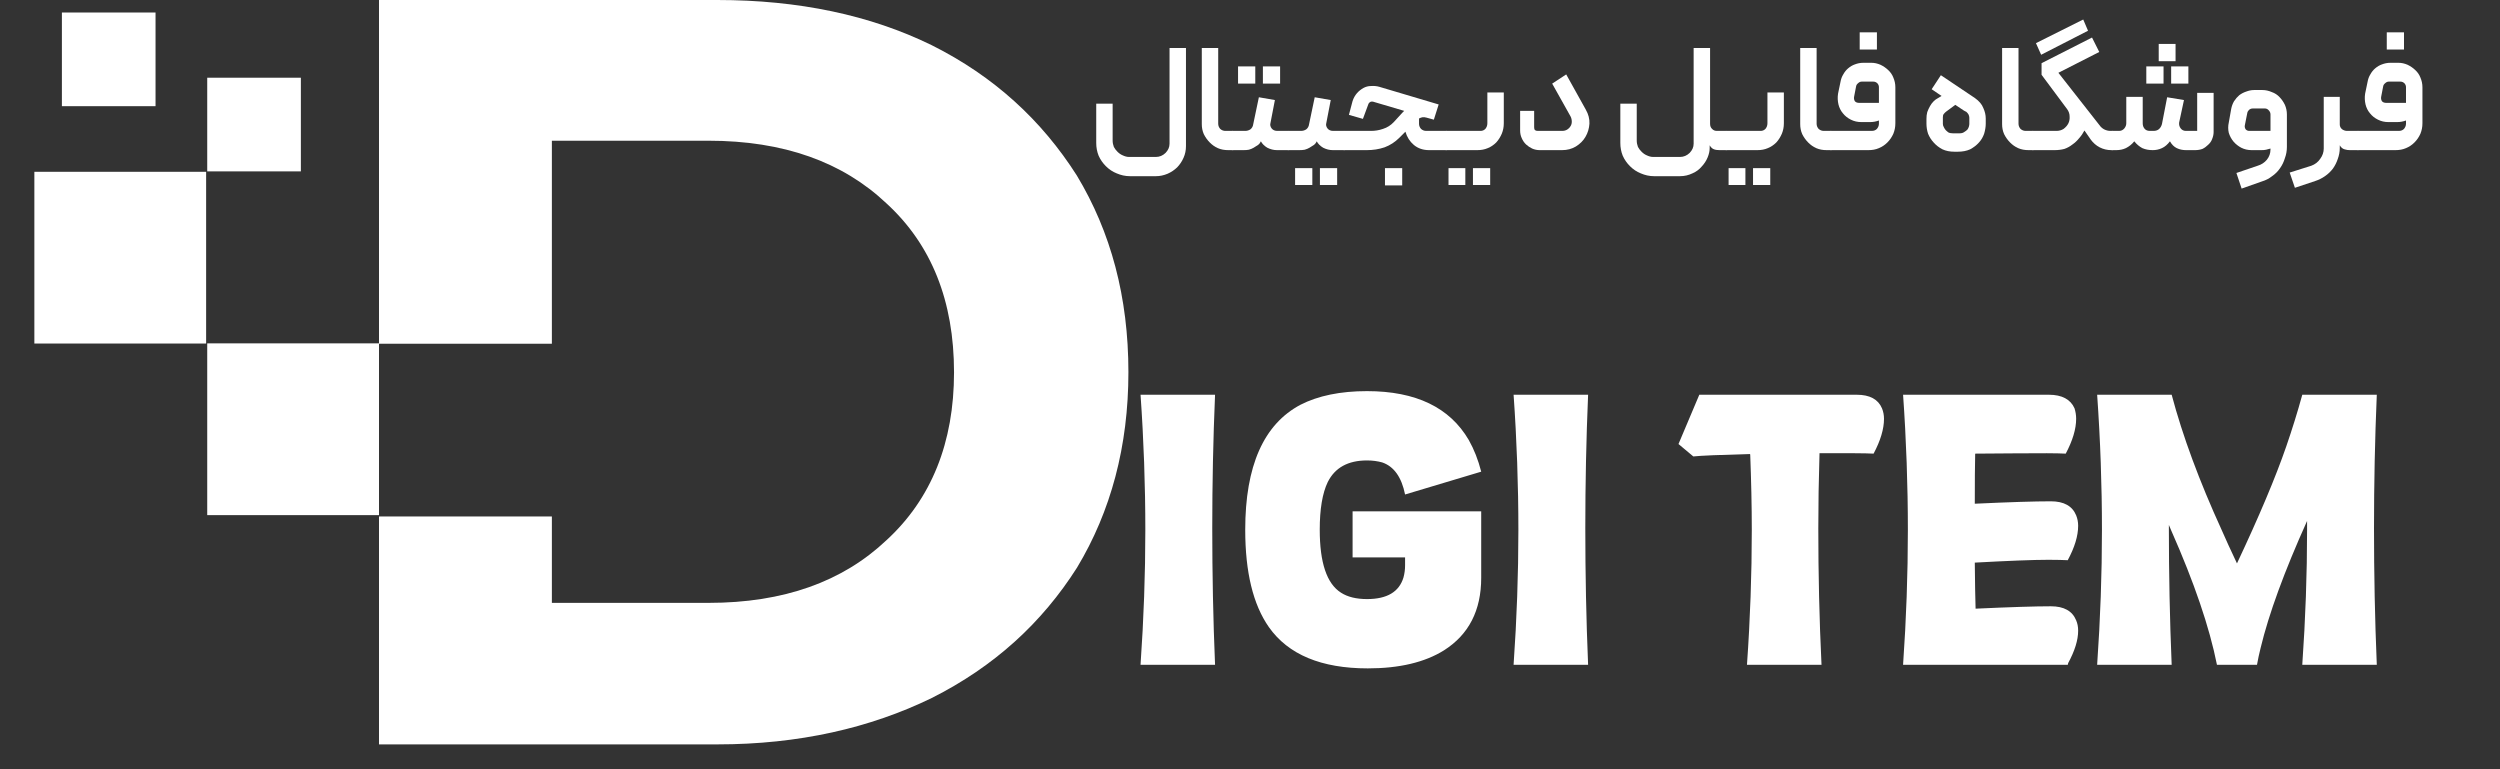 <svg xmlns="http://www.w3.org/2000/svg" xmlns:xlink="http://www.w3.org/1999/xlink" width="130" zoomAndPan="magnify" viewBox="0 0 97.5 30" height="40" preserveAspectRatio="xMidYMid meet" version="1.0"><rect x="0" y="0" width="97.5" height="30" fill="#333333" stroke="none"/><defs><g/><clipPath id="e0ee053fb0"><path d="M 14 0 L 44.152 0 L 44.152 29.031 L 14 29.031 Z M 14 0 " clip-rule="nonzero"/></clipPath><clipPath id="6ef857b992"><path d="M 1.332 6 L 9 6 L 9 14 L 1.332 14 Z M 1.332 6 " clip-rule="nonzero"/></clipPath><clipPath id="5e7124f8bc"><path d="M 41 0 L 95.684 0 L 95.684 9 L 41 9 Z M 41 0 " clip-rule="nonzero"/></clipPath><clipPath id="a3cc34b0fb"><path d="M 38 0.465 L 42 0.465 L 42 6 L 38 6 Z M 38 0.465 " clip-rule="nonzero"/></clipPath><clipPath id="4e42cf167e"><rect x="0" width="55" y="0" height="9"/></clipPath></defs><g clip-path="url(#e0ee053fb0)"><path fill="#ffffff" d="M 14.781 0 L 27.973 0 C 31.148 0 33.938 0.59 36.328 1.758 C 38.77 2.977 40.629 4.695 41.996 6.844 C 43.324 9.047 44.008 11.582 44.008 14.516 C 44.008 17.402 43.324 19.945 42.004 22.137 C 40.637 24.289 38.777 25.996 36.336 27.223 C 33.938 28.391 31.156 29.031 27.98 29.031 L 14.781 29.031 L 14.781 20.141 L 21.523 20.141 L 21.523 23.512 L 27.633 23.512 C 30.566 23.512 32.863 22.684 34.57 21.07 C 36.328 19.457 37.207 17.254 37.207 14.523 C 37.207 11.742 36.328 9.539 34.57 7.93 C 32.863 6.316 30.559 5.488 27.633 5.488 L 21.523 5.488 L 21.523 13.406 L 14.781 13.406 Z M 14.781 0 " fill-opacity="1" fill-rule="nonzero"/></g><path fill="#ffffff" d="M 8.082 13.391 L 14.781 13.391 L 14.781 20.09 L 8.082 20.09 Z M 8.082 13.391 " fill-opacity="1" fill-rule="nonzero"/><g clip-path="url(#6ef857b992)"><path fill="#ffffff" d="M 1.34 6.699 L 8.039 6.699 L 8.039 13.398 L 1.34 13.398 Z M 1.34 6.699 " fill-opacity="1" fill-rule="nonzero"/></g><path fill="#ffffff" d="M 8.082 3.031 L 11.734 3.031 L 11.734 6.684 L 8.082 6.684 Z M 8.082 3.031 " fill-opacity="1" fill-rule="nonzero"/><path fill="#ffffff" d="M 2.414 0.488 L 6.066 0.488 L 6.066 4.141 L 2.414 4.141 Z M 2.414 0.488 " fill-opacity="1" fill-rule="nonzero"/><g fill="#ffffff" fill-opacity="1"><g transform="translate(43.887, 25.926)"><g><path d="M 0.594 -10.531 L 3.5 -10.531 C 3.426 -8.789 3.391 -7.055 3.391 -5.328 C 3.391 -3.547 3.426 -1.77 3.5 0 L 0.594 0 C 0.719 -1.789 0.781 -3.539 0.781 -5.25 C 0.781 -7 0.719 -8.758 0.594 -10.531 Z M 0.594 -10.531 "/></g></g></g><g fill="#ffffff" fill-opacity="1"><g transform="translate(47.97, 25.926)"><g><path d="M 0.594 -5.266 C 0.594 -7.754 1.312 -9.379 2.75 -10.141 C 3.438 -10.492 4.301 -10.672 5.344 -10.672 C 7.25 -10.672 8.57 -10.035 9.312 -8.766 C 9.52 -8.398 9.68 -7.988 9.797 -7.531 L 6.828 -6.641 C 6.691 -7.316 6.395 -7.734 5.938 -7.891 C 5.758 -7.941 5.562 -7.969 5.344 -7.969 C 4.602 -7.969 4.094 -7.688 3.812 -7.125 C 3.602 -6.688 3.5 -6.066 3.5 -5.266 C 3.5 -3.984 3.773 -3.164 4.328 -2.812 C 4.586 -2.645 4.926 -2.562 5.344 -2.562 C 6.125 -2.562 6.598 -2.844 6.766 -3.406 C 6.805 -3.551 6.828 -3.707 6.828 -3.875 L 6.828 -4.188 L 4.781 -4.188 L 4.781 -5.984 L 9.797 -5.984 L 9.797 -3.391 C 9.797 -2.117 9.312 -1.176 8.344 -0.562 C 7.594 -0.094 6.602 0.141 5.375 0.141 C 3.562 0.141 2.273 -0.395 1.516 -1.469 C 0.898 -2.352 0.594 -3.617 0.594 -5.266 Z M 0.594 -5.266 "/></g></g></g><g fill="#ffffff" fill-opacity="1"><g transform="translate(58.436, 25.926)"><g><path d="M 0.594 -10.531 L 3.5 -10.531 C 3.426 -8.789 3.391 -7.055 3.391 -5.328 C 3.391 -3.547 3.426 -1.77 3.5 0 L 0.594 0 C 0.719 -1.789 0.781 -3.539 0.781 -5.25 C 0.781 -7 0.719 -8.758 0.594 -10.531 Z M 0.594 -10.531 "/></g></g></g><g fill="#ffffff" fill-opacity="1"><g transform="translate(62.519, 25.926)"><g/></g></g><g fill="#ffffff" fill-opacity="1"><g transform="translate(65.32, 25.926)"><g><path d="M 8.156 -9.594 C 8.156 -9.195 8.02 -8.742 7.75 -8.234 C 7.582 -8.242 7.336 -8.25 7.016 -8.25 C 6.93 -8.25 6.781 -8.25 6.562 -8.25 C 6.176 -8.25 5.867 -8.25 5.641 -8.25 C 5.609 -7.219 5.594 -6.242 5.594 -5.328 C 5.594 -3.547 5.633 -1.77 5.719 0 L 2.812 0 C 2.938 -1.789 3 -3.539 3 -5.25 C 3 -6.195 2.977 -7.188 2.938 -8.219 C 1.75 -8.188 1.008 -8.156 0.719 -8.125 L 0.141 -8.609 L 0.953 -10.531 L 7.094 -10.531 C 7.602 -10.531 7.93 -10.352 8.078 -10 C 8.129 -9.875 8.156 -9.738 8.156 -9.594 Z M 8.156 -9.594 "/></g></g></g><g fill="#ffffff" fill-opacity="1"><g transform="translate(73.626, 25.926)"><g><path d="M 7.422 -5.422 C 7.422 -5.023 7.285 -4.578 7.016 -4.078 C 6.848 -4.086 6.598 -4.094 6.266 -4.094 C 5.66 -4.094 4.703 -4.055 3.391 -3.984 C 3.398 -3.172 3.41 -2.57 3.422 -2.188 C 4.773 -2.25 5.754 -2.281 6.359 -2.281 C 6.867 -2.281 7.195 -2.098 7.344 -1.734 C 7.395 -1.617 7.422 -1.484 7.422 -1.328 C 7.422 -0.961 7.289 -0.539 7.031 -0.062 C 7.031 -0.039 7.023 -0.02 7.016 0 L 0.594 0 C 0.719 -1.789 0.781 -3.539 0.781 -5.25 C 0.781 -7 0.719 -8.758 0.594 -10.531 L 6.281 -10.531 C 6.789 -10.531 7.125 -10.352 7.281 -10 C 7.32 -9.875 7.344 -9.738 7.344 -9.594 C 7.344 -9.195 7.207 -8.742 6.938 -8.234 C 6.77 -8.242 6.523 -8.25 6.203 -8.25 C 5.43 -8.25 4.5 -8.242 3.406 -8.234 C 3.395 -7.797 3.391 -7.145 3.391 -6.281 C 4.742 -6.344 5.734 -6.375 6.359 -6.375 C 6.867 -6.375 7.195 -6.191 7.344 -5.828 C 7.395 -5.703 7.422 -5.566 7.422 -5.422 Z M 7.422 -5.422 "/></g></g></g><g fill="#ffffff" fill-opacity="1"><g transform="translate(81.195, 25.926)"><g><path d="M 6.828 0 L 5.266 0 C 4.973 -1.469 4.379 -3.211 3.484 -5.234 C 3.453 -5.305 3.422 -5.379 3.391 -5.453 L 3.391 -5.328 C 3.391 -3.547 3.426 -1.77 3.5 0 L 0.594 0 C 0.719 -1.789 0.781 -3.539 0.781 -5.25 C 0.781 -7 0.719 -8.758 0.594 -10.531 L 3.5 -10.531 C 3.926 -8.926 4.578 -7.164 5.453 -5.25 C 5.598 -4.914 5.797 -4.484 6.047 -3.953 C 6.91 -5.785 7.551 -7.305 7.969 -8.516 C 8.195 -9.172 8.406 -9.844 8.594 -10.531 L 11.5 -10.531 C 11.426 -8.789 11.391 -7.055 11.391 -5.328 C 11.391 -3.547 11.426 -1.77 11.5 0 L 8.594 0 C 8.719 -1.789 8.781 -3.539 8.781 -5.25 L 8.781 -5.609 C 7.895 -3.641 7.289 -1.988 6.969 -0.656 C 6.914 -0.438 6.867 -0.219 6.828 0 Z M 6.828 0 "/></g></g></g><g clip-path="url(#5e7124f8bc)"><g transform="matrix(1, 0, 0, 1, 41, 0)"><g clip-path="url(#4e42cf167e)"><g fill="#ffffff" fill-opacity="1"><g transform="translate(1.409, 5.855)"><g><path d="M 1.656 1.016 C 1.477 1.016 1.305 0.977 1.141 0.906 C 0.984 0.844 0.844 0.75 0.719 0.625 C 0.602 0.508 0.508 0.375 0.438 0.219 C 0.375 0.062 0.344 -0.102 0.344 -0.281 L 0.344 -1.812 L 0.984 -1.812 L 0.984 -0.375 C 0.984 -0.289 1 -0.207 1.031 -0.125 C 1.07 -0.051 1.117 0.008 1.172 0.062 C 1.234 0.125 1.301 0.172 1.375 0.203 C 1.457 0.242 1.539 0.266 1.625 0.266 L 2.672 0.266 C 2.816 0.266 2.941 0.211 3.047 0.109 C 3.148 0.004 3.203 -0.113 3.203 -0.25 L 3.203 -3.984 L 3.844 -3.984 L 3.844 -0.156 C 3.844 0.008 3.812 0.16 3.75 0.297 C 3.688 0.441 3.602 0.566 3.5 0.672 C 3.395 0.773 3.27 0.859 3.125 0.922 C 2.977 0.984 2.828 1.016 2.672 1.016 Z M 1.656 1.016 "/></g></g></g><g fill="#ffffff" fill-opacity="1"><g transform="translate(5.526, 5.855)"><g><path d="M 1.625 -0.078 C 1.625 -0.023 1.598 0 1.547 0 L 1.375 0 C 1.227 0 1.094 -0.023 0.969 -0.078 C 0.852 -0.129 0.75 -0.203 0.656 -0.297 C 0.562 -0.391 0.484 -0.5 0.422 -0.625 C 0.367 -0.75 0.344 -0.879 0.344 -1.016 L 0.344 -3.984 L 0.984 -3.984 L 0.984 -1.031 C 0.984 -0.957 1.008 -0.891 1.062 -0.828 C 1.125 -0.773 1.191 -0.75 1.266 -0.75 L 1.547 -0.75 C 1.566 -0.75 1.582 -0.738 1.594 -0.719 C 1.613 -0.707 1.625 -0.691 1.625 -0.672 Z M 1.625 -0.078 "/></g></g></g><g fill="#ffffff" fill-opacity="1"><g transform="translate(7.065, 5.855)"><g><path d="M 0.219 -2.594 L 0.891 -2.594 L 0.891 -3.266 L 0.219 -3.266 Z M 1.188 -2.594 L 1.859 -2.594 L 1.859 -3.266 L 1.188 -3.266 Z M 2.266 -0.078 C 2.266 -0.055 2.254 -0.035 2.234 -0.016 C 2.223 -0.004 2.203 0 2.172 0 L 1.734 0 C 1.609 0 1.484 -0.031 1.359 -0.094 C 1.242 -0.164 1.16 -0.25 1.109 -0.344 C 1.086 -0.289 1.051 -0.242 1 -0.203 C 0.945 -0.172 0.891 -0.133 0.828 -0.094 C 0.773 -0.062 0.711 -0.035 0.641 -0.016 C 0.578 -0.004 0.508 0 0.438 0 L 0 0 C -0.051 0 -0.078 -0.023 -0.078 -0.078 L -0.078 -0.672 C -0.078 -0.691 -0.066 -0.707 -0.047 -0.719 C -0.035 -0.738 -0.02 -0.75 0 -0.75 L 0.5 -0.75 C 0.57 -0.75 0.641 -0.77 0.703 -0.812 C 0.766 -0.863 0.801 -0.93 0.812 -1.016 L 1.031 -2.062 L 1.656 -1.953 L 1.484 -1.062 C 1.461 -0.988 1.477 -0.914 1.531 -0.844 C 1.582 -0.781 1.656 -0.75 1.75 -0.75 L 2.172 -0.75 C 2.203 -0.75 2.223 -0.738 2.234 -0.719 C 2.254 -0.707 2.266 -0.691 2.266 -0.672 Z M 2.266 -0.078 "/></g></g></g><g fill="#ffffff" fill-opacity="1"><g transform="translate(9.243, 5.855)"><g><path d="M 0.266 1.359 L 0.938 1.359 L 0.938 0.703 L 0.266 0.703 Z M 1.234 1.359 L 1.906 1.359 L 1.906 0.703 L 1.234 0.703 Z M 2.266 -0.078 C 2.266 -0.055 2.254 -0.035 2.234 -0.016 C 2.223 -0.004 2.203 0 2.172 0 L 1.734 0 C 1.609 0 1.484 -0.031 1.359 -0.094 C 1.242 -0.164 1.16 -0.25 1.109 -0.344 C 1.086 -0.289 1.051 -0.242 1 -0.203 C 0.945 -0.172 0.891 -0.133 0.828 -0.094 C 0.773 -0.062 0.711 -0.035 0.641 -0.016 C 0.578 -0.004 0.508 0 0.438 0 L 0 0 C -0.051 0 -0.078 -0.023 -0.078 -0.078 L -0.078 -0.672 C -0.078 -0.691 -0.066 -0.707 -0.047 -0.719 C -0.035 -0.738 -0.02 -0.75 0 -0.75 L 0.5 -0.75 C 0.57 -0.75 0.641 -0.77 0.703 -0.812 C 0.766 -0.863 0.801 -0.93 0.812 -1.016 L 1.031 -2.062 L 1.656 -1.953 L 1.484 -1.062 C 1.461 -0.988 1.477 -0.914 1.531 -0.844 C 1.582 -0.781 1.656 -0.75 1.75 -0.75 L 2.172 -0.75 C 2.203 -0.75 2.223 -0.738 2.234 -0.719 C 2.254 -0.707 2.266 -0.691 2.266 -0.672 Z M 2.266 -0.078 "/></g></g></g><g fill="#ffffff" fill-opacity="1"><g transform="translate(11.42, 5.855)"><g><path d="M 0 0 C -0.051 0 -0.078 -0.023 -0.078 -0.078 L -0.078 -0.672 C -0.078 -0.691 -0.066 -0.707 -0.047 -0.719 C -0.035 -0.738 -0.02 -0.75 0 -0.75 L 1.047 -0.75 C 1.203 -0.75 1.359 -0.773 1.516 -0.828 C 1.68 -0.879 1.82 -0.969 1.938 -1.094 L 2.266 -1.453 C 2.285 -1.473 2.301 -1.488 2.312 -1.5 C 2.332 -1.52 2.344 -1.531 2.344 -1.531 L 1.125 -1.891 C 1.082 -1.898 1.047 -1.895 1.016 -1.875 C 0.992 -1.863 0.973 -1.844 0.953 -1.812 L 0.734 -1.219 L 0.188 -1.375 L 0.328 -1.906 C 0.367 -2.031 0.426 -2.133 0.5 -2.219 C 0.57 -2.301 0.656 -2.367 0.75 -2.422 C 0.844 -2.473 0.941 -2.5 1.047 -2.5 C 1.16 -2.508 1.27 -2.5 1.375 -2.469 L 3.688 -1.781 L 3.5 -1.188 L 3.219 -1.266 C 3.156 -1.285 3.098 -1.289 3.047 -1.281 C 3.004 -1.27 2.961 -1.254 2.922 -1.234 L 2.922 -1.031 C 2.922 -0.957 2.945 -0.891 3 -0.828 C 3.062 -0.773 3.129 -0.75 3.203 -0.75 L 3.984 -0.75 C 4.035 -0.75 4.062 -0.723 4.062 -0.672 L 4.062 -0.078 C 4.062 -0.023 4.035 0 3.984 0 L 3.312 0 C 3.082 0 2.883 -0.066 2.719 -0.203 C 2.562 -0.336 2.453 -0.508 2.391 -0.719 L 2.156 -0.484 C 1.988 -0.316 1.797 -0.191 1.578 -0.109 C 1.359 -0.035 1.129 0 0.891 0 Z M 1.594 0.703 L 2.266 0.703 L 2.266 1.375 L 1.594 1.375 Z M 1.594 0.703 "/></g></g></g><g fill="#ffffff" fill-opacity="1"><g transform="translate(15.398, 5.855)"><g><path d="M 1.344 -0.75 C 1.414 -0.75 1.477 -0.773 1.531 -0.828 C 1.582 -0.891 1.609 -0.961 1.609 -1.047 L 1.609 -2.25 L 2.25 -2.25 L 2.25 -1.047 C 2.25 -0.898 2.223 -0.766 2.172 -0.641 C 2.117 -0.516 2.047 -0.398 1.953 -0.297 C 1.859 -0.203 1.75 -0.129 1.625 -0.078 C 1.5 -0.023 1.363 0 1.219 0 L 0 0 C -0.02 0 -0.035 -0.004 -0.047 -0.016 C -0.066 -0.035 -0.078 -0.055 -0.078 -0.078 L -0.078 -0.672 C -0.078 -0.691 -0.066 -0.707 -0.047 -0.719 C -0.035 -0.738 -0.02 -0.75 0 -0.75 Z M 0.094 1.359 L 0.75 1.359 L 0.75 0.703 L 0.094 0.703 Z M 1.047 1.359 L 1.719 1.359 L 1.719 0.703 L 1.047 0.703 Z M 1.047 1.359 "/></g></g></g><g fill="#ffffff" fill-opacity="1"><g transform="translate(17.941, 5.855)"><g><path d="M 1.109 0 C 1.004 0 0.906 -0.02 0.812 -0.062 C 0.727 -0.102 0.648 -0.156 0.578 -0.219 C 0.504 -0.289 0.445 -0.375 0.406 -0.469 C 0.363 -0.562 0.344 -0.66 0.344 -0.766 L 0.344 -1.531 L 0.891 -1.531 L 0.891 -0.891 C 0.891 -0.848 0.898 -0.812 0.922 -0.781 C 0.953 -0.758 0.988 -0.75 1.031 -0.75 L 1.984 -0.75 C 2.055 -0.75 2.117 -0.766 2.172 -0.797 C 2.234 -0.836 2.281 -0.883 2.312 -0.938 C 2.344 -0.988 2.359 -1.047 2.359 -1.109 C 2.359 -1.18 2.344 -1.25 2.312 -1.312 L 1.594 -2.594 L 2.141 -2.953 L 2.906 -1.578 C 3.008 -1.398 3.055 -1.219 3.047 -1.031 C 3.035 -0.844 2.984 -0.672 2.891 -0.516 C 2.805 -0.367 2.68 -0.242 2.516 -0.141 C 2.359 -0.047 2.18 0 1.984 0 Z M 1.109 0 "/></g></g></g><g fill="#ffffff" fill-opacity="1"><g transform="translate(21.269, 5.855)"><g/></g></g><g fill="#ffffff" fill-opacity="1"><g transform="translate(21.849, 5.855)"><g><path d="M 1.656 1.016 C 1.477 1.016 1.305 0.977 1.141 0.906 C 0.984 0.844 0.844 0.75 0.719 0.625 C 0.602 0.508 0.508 0.375 0.438 0.219 C 0.375 0.062 0.344 -0.102 0.344 -0.281 L 0.344 -1.812 L 0.984 -1.812 L 0.984 -0.375 C 0.984 -0.289 1 -0.207 1.031 -0.125 C 1.07 -0.051 1.117 0.008 1.172 0.062 C 1.234 0.125 1.301 0.172 1.375 0.203 C 1.457 0.242 1.539 0.266 1.625 0.266 L 2.672 0.266 C 2.816 0.266 2.941 0.211 3.047 0.109 C 3.148 0.004 3.203 -0.113 3.203 -0.25 L 3.203 -3.984 L 3.844 -3.984 L 3.844 -1.031 C 3.844 -0.945 3.867 -0.879 3.922 -0.828 C 3.973 -0.773 4.035 -0.75 4.109 -0.75 L 4.469 -0.75 C 4.5 -0.75 4.52 -0.738 4.531 -0.719 C 4.551 -0.707 4.562 -0.691 4.562 -0.672 L 4.562 -0.094 C 4.562 -0.062 4.551 -0.035 4.531 -0.016 C 4.52 -0.004 4.5 0 4.469 0 L 4.219 0 C 4.133 0 4.062 -0.008 4 -0.031 C 3.938 -0.051 3.879 -0.102 3.828 -0.188 L 3.828 -0.078 C 3.828 0.035 3.801 0.156 3.75 0.281 C 3.695 0.414 3.617 0.535 3.516 0.641 C 3.422 0.754 3.301 0.844 3.156 0.906 C 3.008 0.977 2.848 1.016 2.672 1.016 Z M 1.656 1.016 "/></g></g></g><g fill="#ffffff" fill-opacity="1"><g transform="translate(26.321, 5.855)"><g><path d="M 1.344 -0.75 C 1.414 -0.75 1.477 -0.773 1.531 -0.828 C 1.582 -0.891 1.609 -0.961 1.609 -1.047 L 1.609 -2.25 L 2.25 -2.25 L 2.25 -1.047 C 2.25 -0.898 2.223 -0.766 2.172 -0.641 C 2.117 -0.516 2.047 -0.398 1.953 -0.297 C 1.859 -0.203 1.75 -0.129 1.625 -0.078 C 1.5 -0.023 1.363 0 1.219 0 L 0 0 C -0.02 0 -0.035 -0.004 -0.047 -0.016 C -0.066 -0.035 -0.078 -0.055 -0.078 -0.078 L -0.078 -0.672 C -0.078 -0.691 -0.066 -0.707 -0.047 -0.719 C -0.035 -0.738 -0.02 -0.75 0 -0.75 Z M 0.094 1.359 L 0.75 1.359 L 0.75 0.703 L 0.094 0.703 Z M 1.047 1.359 L 1.719 1.359 L 1.719 0.703 L 1.047 0.703 Z M 1.047 1.359 "/></g></g></g><g fill="#ffffff" fill-opacity="1"><g transform="translate(28.864, 5.855)"><g><path d="M 1.625 -0.078 C 1.625 -0.023 1.598 0 1.547 0 L 1.375 0 C 1.227 0 1.094 -0.023 0.969 -0.078 C 0.852 -0.129 0.75 -0.203 0.656 -0.297 C 0.562 -0.391 0.484 -0.5 0.422 -0.625 C 0.367 -0.75 0.344 -0.879 0.344 -1.016 L 0.344 -3.984 L 0.984 -3.984 L 0.984 -1.031 C 0.984 -0.957 1.008 -0.891 1.062 -0.828 C 1.125 -0.773 1.191 -0.75 1.266 -0.75 L 1.547 -0.75 C 1.566 -0.75 1.582 -0.738 1.594 -0.719 C 1.613 -0.707 1.625 -0.691 1.625 -0.672 Z M 1.625 -0.078 "/></g></g></g><g fill="#ffffff" fill-opacity="1"><g transform="translate(30.403, 5.855)"><g><path d="M 1.094 -1.844 L 1.875 -1.844 L 1.875 -2.453 C 1.875 -2.516 1.852 -2.566 1.812 -2.609 C 1.77 -2.648 1.719 -2.672 1.656 -2.672 L 1.203 -2.672 C 1.148 -2.672 1.102 -2.648 1.062 -2.609 C 1.02 -2.578 0.992 -2.535 0.984 -2.484 L 0.906 -2.078 C 0.895 -2.016 0.906 -1.957 0.938 -1.906 C 0.977 -1.863 1.031 -1.844 1.094 -1.844 Z M 2.516 -1.047 C 2.516 -0.898 2.488 -0.766 2.438 -0.641 C 2.383 -0.516 2.305 -0.398 2.203 -0.297 C 2.109 -0.203 2 -0.129 1.875 -0.078 C 1.75 -0.023 1.613 0 1.469 0 L 0 0 C -0.02 0 -0.035 -0.004 -0.047 -0.016 C -0.066 -0.035 -0.078 -0.062 -0.078 -0.094 L -0.078 -0.672 C -0.078 -0.691 -0.07 -0.707 -0.062 -0.719 C -0.051 -0.738 -0.031 -0.75 0 -0.75 L 1.594 -0.75 C 1.676 -0.75 1.742 -0.773 1.797 -0.828 C 1.848 -0.891 1.875 -0.957 1.875 -1.031 L 1.875 -1.156 C 1.758 -1.113 1.645 -1.094 1.531 -1.094 L 1.188 -1.094 C 1.039 -1.094 0.906 -1.125 0.781 -1.188 C 0.656 -1.25 0.551 -1.332 0.469 -1.438 C 0.383 -1.539 0.328 -1.656 0.297 -1.781 C 0.266 -1.914 0.258 -2.055 0.281 -2.203 L 0.375 -2.656 C 0.395 -2.77 0.43 -2.867 0.484 -2.953 C 0.535 -3.047 0.598 -3.125 0.672 -3.188 C 0.754 -3.258 0.844 -3.312 0.938 -3.344 C 1.039 -3.383 1.148 -3.406 1.266 -3.406 L 1.578 -3.406 C 1.703 -3.406 1.82 -3.379 1.938 -3.328 C 2.051 -3.273 2.148 -3.207 2.234 -3.125 C 2.328 -3.039 2.395 -2.941 2.438 -2.828 C 2.488 -2.711 2.516 -2.586 2.516 -2.453 Z M 1.125 -4.594 L 1.797 -4.594 L 1.797 -3.922 L 1.125 -3.922 Z M 1.125 -4.594 "/></g></g></g><g fill="#ffffff" fill-opacity="1"><g transform="translate(33.207, 5.855)"><g/></g></g><g fill="#ffffff" fill-opacity="1"><g transform="translate(33.788, 5.855)"><g><path d="M 1.109 -1.5 C 1.078 -1.477 1.047 -1.445 1.016 -1.406 C 0.992 -1.375 0.984 -1.332 0.984 -1.281 L 0.984 -1.031 C 0.984 -0.988 0.992 -0.945 1.016 -0.906 C 1.035 -0.863 1.062 -0.82 1.094 -0.781 C 1.125 -0.75 1.16 -0.719 1.203 -0.688 C 1.254 -0.664 1.312 -0.656 1.375 -0.656 L 1.641 -0.656 C 1.711 -0.656 1.77 -0.672 1.812 -0.703 C 1.863 -0.734 1.906 -0.766 1.938 -0.797 C 1.969 -0.836 1.988 -0.879 2 -0.922 C 2.008 -0.961 2.016 -0.992 2.016 -1.016 L 2.016 -1.266 C 2.016 -1.305 2.004 -1.348 1.984 -1.391 C 1.961 -1.43 1.93 -1.469 1.891 -1.5 C 1.879 -1.5 1.848 -1.516 1.797 -1.547 C 1.754 -1.578 1.707 -1.609 1.656 -1.641 C 1.594 -1.68 1.531 -1.723 1.469 -1.766 Z M 0.906 -2.922 L 2.234 -2.031 C 2.398 -1.914 2.508 -1.785 2.562 -1.641 C 2.625 -1.504 2.656 -1.367 2.656 -1.234 L 2.656 -1.031 C 2.656 -0.906 2.633 -0.773 2.594 -0.641 C 2.551 -0.516 2.484 -0.398 2.391 -0.297 C 2.297 -0.191 2.18 -0.102 2.047 -0.031 C 1.91 0.031 1.75 0.062 1.562 0.062 L 1.438 0.062 C 1.258 0.062 1.102 0.031 0.969 -0.031 C 0.832 -0.102 0.719 -0.191 0.625 -0.297 C 0.531 -0.398 0.457 -0.516 0.406 -0.641 C 0.363 -0.773 0.344 -0.906 0.344 -1.031 L 0.344 -1.219 C 0.344 -1.312 0.352 -1.398 0.375 -1.484 C 0.406 -1.566 0.441 -1.645 0.484 -1.719 C 0.523 -1.789 0.57 -1.852 0.625 -1.906 C 0.676 -1.957 0.734 -2 0.797 -2.031 C 0.828 -2.051 0.852 -2.066 0.875 -2.078 C 0.895 -2.086 0.91 -2.098 0.922 -2.109 C 0.93 -2.109 0.938 -2.109 0.938 -2.109 L 0.547 -2.375 Z M 0.906 -2.922 "/></g></g></g><g fill="#ffffff" fill-opacity="1"><g transform="translate(36.738, 5.855)"><g><path d="M 1.625 -0.078 C 1.625 -0.023 1.598 0 1.547 0 L 1.375 0 C 1.227 0 1.094 -0.023 0.969 -0.078 C 0.852 -0.129 0.75 -0.203 0.656 -0.297 C 0.562 -0.391 0.484 -0.5 0.422 -0.625 C 0.367 -0.75 0.344 -0.879 0.344 -1.016 L 0.344 -3.984 L 0.984 -3.984 L 0.984 -1.031 C 0.984 -0.957 1.008 -0.891 1.062 -0.828 C 1.125 -0.773 1.191 -0.75 1.266 -0.75 L 1.547 -0.75 C 1.566 -0.75 1.582 -0.738 1.594 -0.719 C 1.613 -0.707 1.625 -0.691 1.625 -0.672 Z M 1.625 -0.078 "/></g></g></g><g clip-path="url(#a3cc34b0fb)"><g fill="#ffffff" fill-opacity="1"><g transform="translate(38.277, 5.855)"><g><path d="M 0.125 -4.172 L 1.969 -5.094 L 2.156 -4.656 L 0.328 -3.719 Z M 0.859 0 L 0 0 C -0.02 0 -0.035 -0.004 -0.047 -0.016 C -0.066 -0.035 -0.078 -0.062 -0.078 -0.094 L -0.078 -0.672 C -0.078 -0.691 -0.066 -0.707 -0.047 -0.719 C -0.035 -0.738 -0.02 -0.75 0 -0.75 L 0.922 -0.75 C 1.023 -0.75 1.117 -0.773 1.203 -0.828 C 1.285 -0.891 1.348 -0.961 1.391 -1.047 C 1.43 -1.129 1.445 -1.219 1.438 -1.312 C 1.438 -1.414 1.406 -1.508 1.344 -1.594 L 0.344 -2.938 L 0.344 -3.391 L 2.312 -4.391 L 2.594 -3.828 L 1 -3.016 L 2.594 -0.984 C 2.645 -0.91 2.707 -0.852 2.781 -0.812 C 2.863 -0.77 2.945 -0.75 3.031 -0.75 L 3.109 -0.75 C 3.129 -0.75 3.145 -0.738 3.156 -0.719 C 3.176 -0.707 3.188 -0.691 3.188 -0.672 L 3.188 -0.078 C 3.188 -0.055 3.176 -0.035 3.156 -0.016 C 3.145 -0.004 3.129 0 3.109 0 L 3.062 0 C 2.906 0 2.754 -0.035 2.609 -0.109 C 2.473 -0.18 2.359 -0.281 2.266 -0.406 L 2.016 -0.766 C 1.961 -0.66 1.895 -0.562 1.812 -0.469 C 1.738 -0.375 1.648 -0.289 1.547 -0.219 C 1.453 -0.145 1.348 -0.086 1.234 -0.047 C 1.117 -0.016 0.992 0 0.859 0 Z M 0.859 0 "/></g></g></g></g><g fill="#ffffff" fill-opacity="1"><g transform="translate(41.378, 5.855)"><g><path d="M 1.578 0 C 1.43 0 1.297 -0.023 1.172 -0.078 C 1.055 -0.141 0.953 -0.227 0.859 -0.344 C 0.766 -0.227 0.656 -0.141 0.531 -0.078 C 0.414 -0.023 0.289 0 0.156 0 L 0 0 C -0.051 0 -0.078 -0.023 -0.078 -0.078 L -0.078 -0.672 C -0.078 -0.691 -0.066 -0.707 -0.047 -0.719 C -0.035 -0.738 -0.02 -0.75 0 -0.75 L 0.266 -0.75 C 0.348 -0.75 0.414 -0.781 0.469 -0.844 C 0.52 -0.906 0.547 -0.973 0.547 -1.047 L 0.547 -2.078 L 1.188 -2.078 L 1.188 -1.047 C 1.188 -0.961 1.211 -0.891 1.266 -0.828 C 1.316 -0.773 1.383 -0.75 1.469 -0.75 L 1.609 -0.75 C 1.691 -0.75 1.758 -0.77 1.812 -0.812 C 1.875 -0.863 1.914 -0.93 1.938 -1.016 L 2.141 -2.062 L 2.797 -1.953 L 2.609 -1.078 C 2.598 -0.992 2.617 -0.914 2.672 -0.844 C 2.723 -0.781 2.789 -0.75 2.875 -0.75 L 3.312 -0.75 L 3.312 -2.234 L 3.953 -2.234 L 3.953 -0.703 C 3.953 -0.609 3.93 -0.516 3.891 -0.422 C 3.859 -0.336 3.805 -0.266 3.734 -0.203 C 3.672 -0.141 3.598 -0.086 3.516 -0.047 C 3.43 -0.016 3.336 0 3.234 0 L 2.875 0 C 2.75 0 2.629 -0.023 2.516 -0.078 C 2.41 -0.129 2.32 -0.219 2.25 -0.344 C 2.156 -0.219 2.051 -0.129 1.938 -0.078 C 1.82 -0.023 1.703 0 1.578 0 Z M 2.969 -2.594 L 2.297 -2.594 L 2.297 -3.266 L 2.969 -3.266 Z M 2 -2.594 L 1.328 -2.594 L 1.328 -3.266 L 2 -3.266 Z M 2.469 -3.469 L 1.812 -3.469 L 1.812 -4.141 L 2.469 -4.141 Z M 2.469 -3.469 "/></g></g></g><g fill="#ffffff" fill-opacity="1"><g transform="translate(45.611, 5.855)"><g><path d="M 2.578 -0.125 C 2.578 0.031 2.551 0.176 2.5 0.312 C 2.457 0.457 2.395 0.586 2.312 0.703 C 2.227 0.828 2.125 0.93 2 1.016 C 1.883 1.109 1.754 1.176 1.609 1.219 L 0.812 1.5 L 0.609 0.891 L 1.438 0.609 C 1.582 0.566 1.703 0.488 1.797 0.375 C 1.891 0.258 1.938 0.125 1.938 -0.031 L 1.938 -0.062 C 1.883 -0.051 1.828 -0.035 1.766 -0.016 C 1.711 -0.004 1.656 0 1.594 0 L 1.203 0 C 1.055 0 0.922 -0.031 0.797 -0.094 C 0.68 -0.156 0.582 -0.234 0.5 -0.328 C 0.414 -0.43 0.352 -0.547 0.312 -0.672 C 0.281 -0.805 0.281 -0.941 0.312 -1.078 L 0.406 -1.609 C 0.426 -1.711 0.461 -1.812 0.516 -1.906 C 0.578 -2 0.645 -2.078 0.719 -2.141 C 0.801 -2.203 0.891 -2.25 0.984 -2.281 C 1.086 -2.32 1.191 -2.344 1.297 -2.344 L 1.625 -2.344 C 1.75 -2.344 1.867 -2.316 1.984 -2.266 C 2.109 -2.223 2.211 -2.156 2.297 -2.062 C 2.379 -1.977 2.445 -1.879 2.5 -1.766 C 2.551 -1.648 2.578 -1.523 2.578 -1.391 Z M 1.938 -0.75 L 1.938 -1.391 C 1.938 -1.453 1.914 -1.504 1.875 -1.547 C 1.832 -1.598 1.781 -1.625 1.719 -1.625 L 1.25 -1.625 C 1.188 -1.625 1.133 -1.602 1.094 -1.562 C 1.062 -1.531 1.039 -1.488 1.031 -1.438 L 0.938 -0.969 C 0.926 -0.914 0.938 -0.863 0.969 -0.812 C 1.008 -0.77 1.055 -0.75 1.109 -0.75 Z M 1.938 -0.75 "/></g></g></g><g fill="#ffffff" fill-opacity="1"><g transform="translate(48.532, 5.855)"><g><path d="M 1.719 -2.078 L 1.719 -1 C 1.719 -0.926 1.75 -0.863 1.812 -0.812 C 1.875 -0.77 1.938 -0.75 2 -0.75 L 2.422 -0.75 C 2.484 -0.75 2.516 -0.723 2.516 -0.672 L 2.516 -0.078 C 2.516 -0.023 2.484 0 2.422 0 L 2.109 0 C 2.047 0 1.977 -0.008 1.906 -0.031 C 1.832 -0.051 1.77 -0.102 1.719 -0.188 L 1.719 -0.078 C 1.719 0.066 1.691 0.207 1.641 0.344 C 1.598 0.477 1.535 0.602 1.453 0.719 C 1.367 0.832 1.266 0.93 1.141 1.016 C 1.023 1.098 0.898 1.16 0.766 1.203 L -0.031 1.469 L -0.234 0.875 L 0.609 0.609 C 0.754 0.555 0.867 0.469 0.953 0.344 C 1.047 0.219 1.094 0.082 1.094 -0.062 L 1.094 -2.078 Z M 1.719 -2.078 "/></g></g></g><g fill="#ffffff" fill-opacity="1"><g transform="translate(50.959, 5.855)"><g><path d="M 1.094 -1.844 L 1.875 -1.844 L 1.875 -2.453 C 1.875 -2.516 1.852 -2.566 1.812 -2.609 C 1.77 -2.648 1.719 -2.672 1.656 -2.672 L 1.203 -2.672 C 1.148 -2.672 1.102 -2.648 1.062 -2.609 C 1.02 -2.578 0.992 -2.535 0.984 -2.484 L 0.906 -2.078 C 0.895 -2.016 0.906 -1.957 0.938 -1.906 C 0.977 -1.863 1.031 -1.844 1.094 -1.844 Z M 2.516 -1.047 C 2.516 -0.898 2.488 -0.766 2.438 -0.641 C 2.383 -0.516 2.305 -0.398 2.203 -0.297 C 2.109 -0.203 2 -0.129 1.875 -0.078 C 1.75 -0.023 1.613 0 1.469 0 L 0 0 C -0.02 0 -0.035 -0.004 -0.047 -0.016 C -0.066 -0.035 -0.078 -0.062 -0.078 -0.094 L -0.078 -0.672 C -0.078 -0.691 -0.07 -0.707 -0.062 -0.719 C -0.051 -0.738 -0.031 -0.75 0 -0.75 L 1.594 -0.75 C 1.676 -0.75 1.742 -0.773 1.797 -0.828 C 1.848 -0.891 1.875 -0.957 1.875 -1.031 L 1.875 -1.156 C 1.758 -1.113 1.645 -1.094 1.531 -1.094 L 1.188 -1.094 C 1.039 -1.094 0.906 -1.125 0.781 -1.188 C 0.656 -1.25 0.551 -1.332 0.469 -1.438 C 0.383 -1.539 0.328 -1.656 0.297 -1.781 C 0.266 -1.914 0.258 -2.055 0.281 -2.203 L 0.375 -2.656 C 0.395 -2.77 0.43 -2.867 0.484 -2.953 C 0.535 -3.047 0.598 -3.125 0.672 -3.188 C 0.754 -3.258 0.844 -3.312 0.938 -3.344 C 1.039 -3.383 1.148 -3.406 1.266 -3.406 L 1.578 -3.406 C 1.703 -3.406 1.82 -3.379 1.938 -3.328 C 2.051 -3.273 2.148 -3.207 2.234 -3.125 C 2.328 -3.039 2.395 -2.941 2.438 -2.828 C 2.488 -2.711 2.516 -2.586 2.516 -2.453 Z M 1.125 -4.594 L 1.797 -4.594 L 1.797 -3.922 L 1.125 -3.922 Z M 1.125 -4.594 "/></g></g></g></g></g></g></svg>